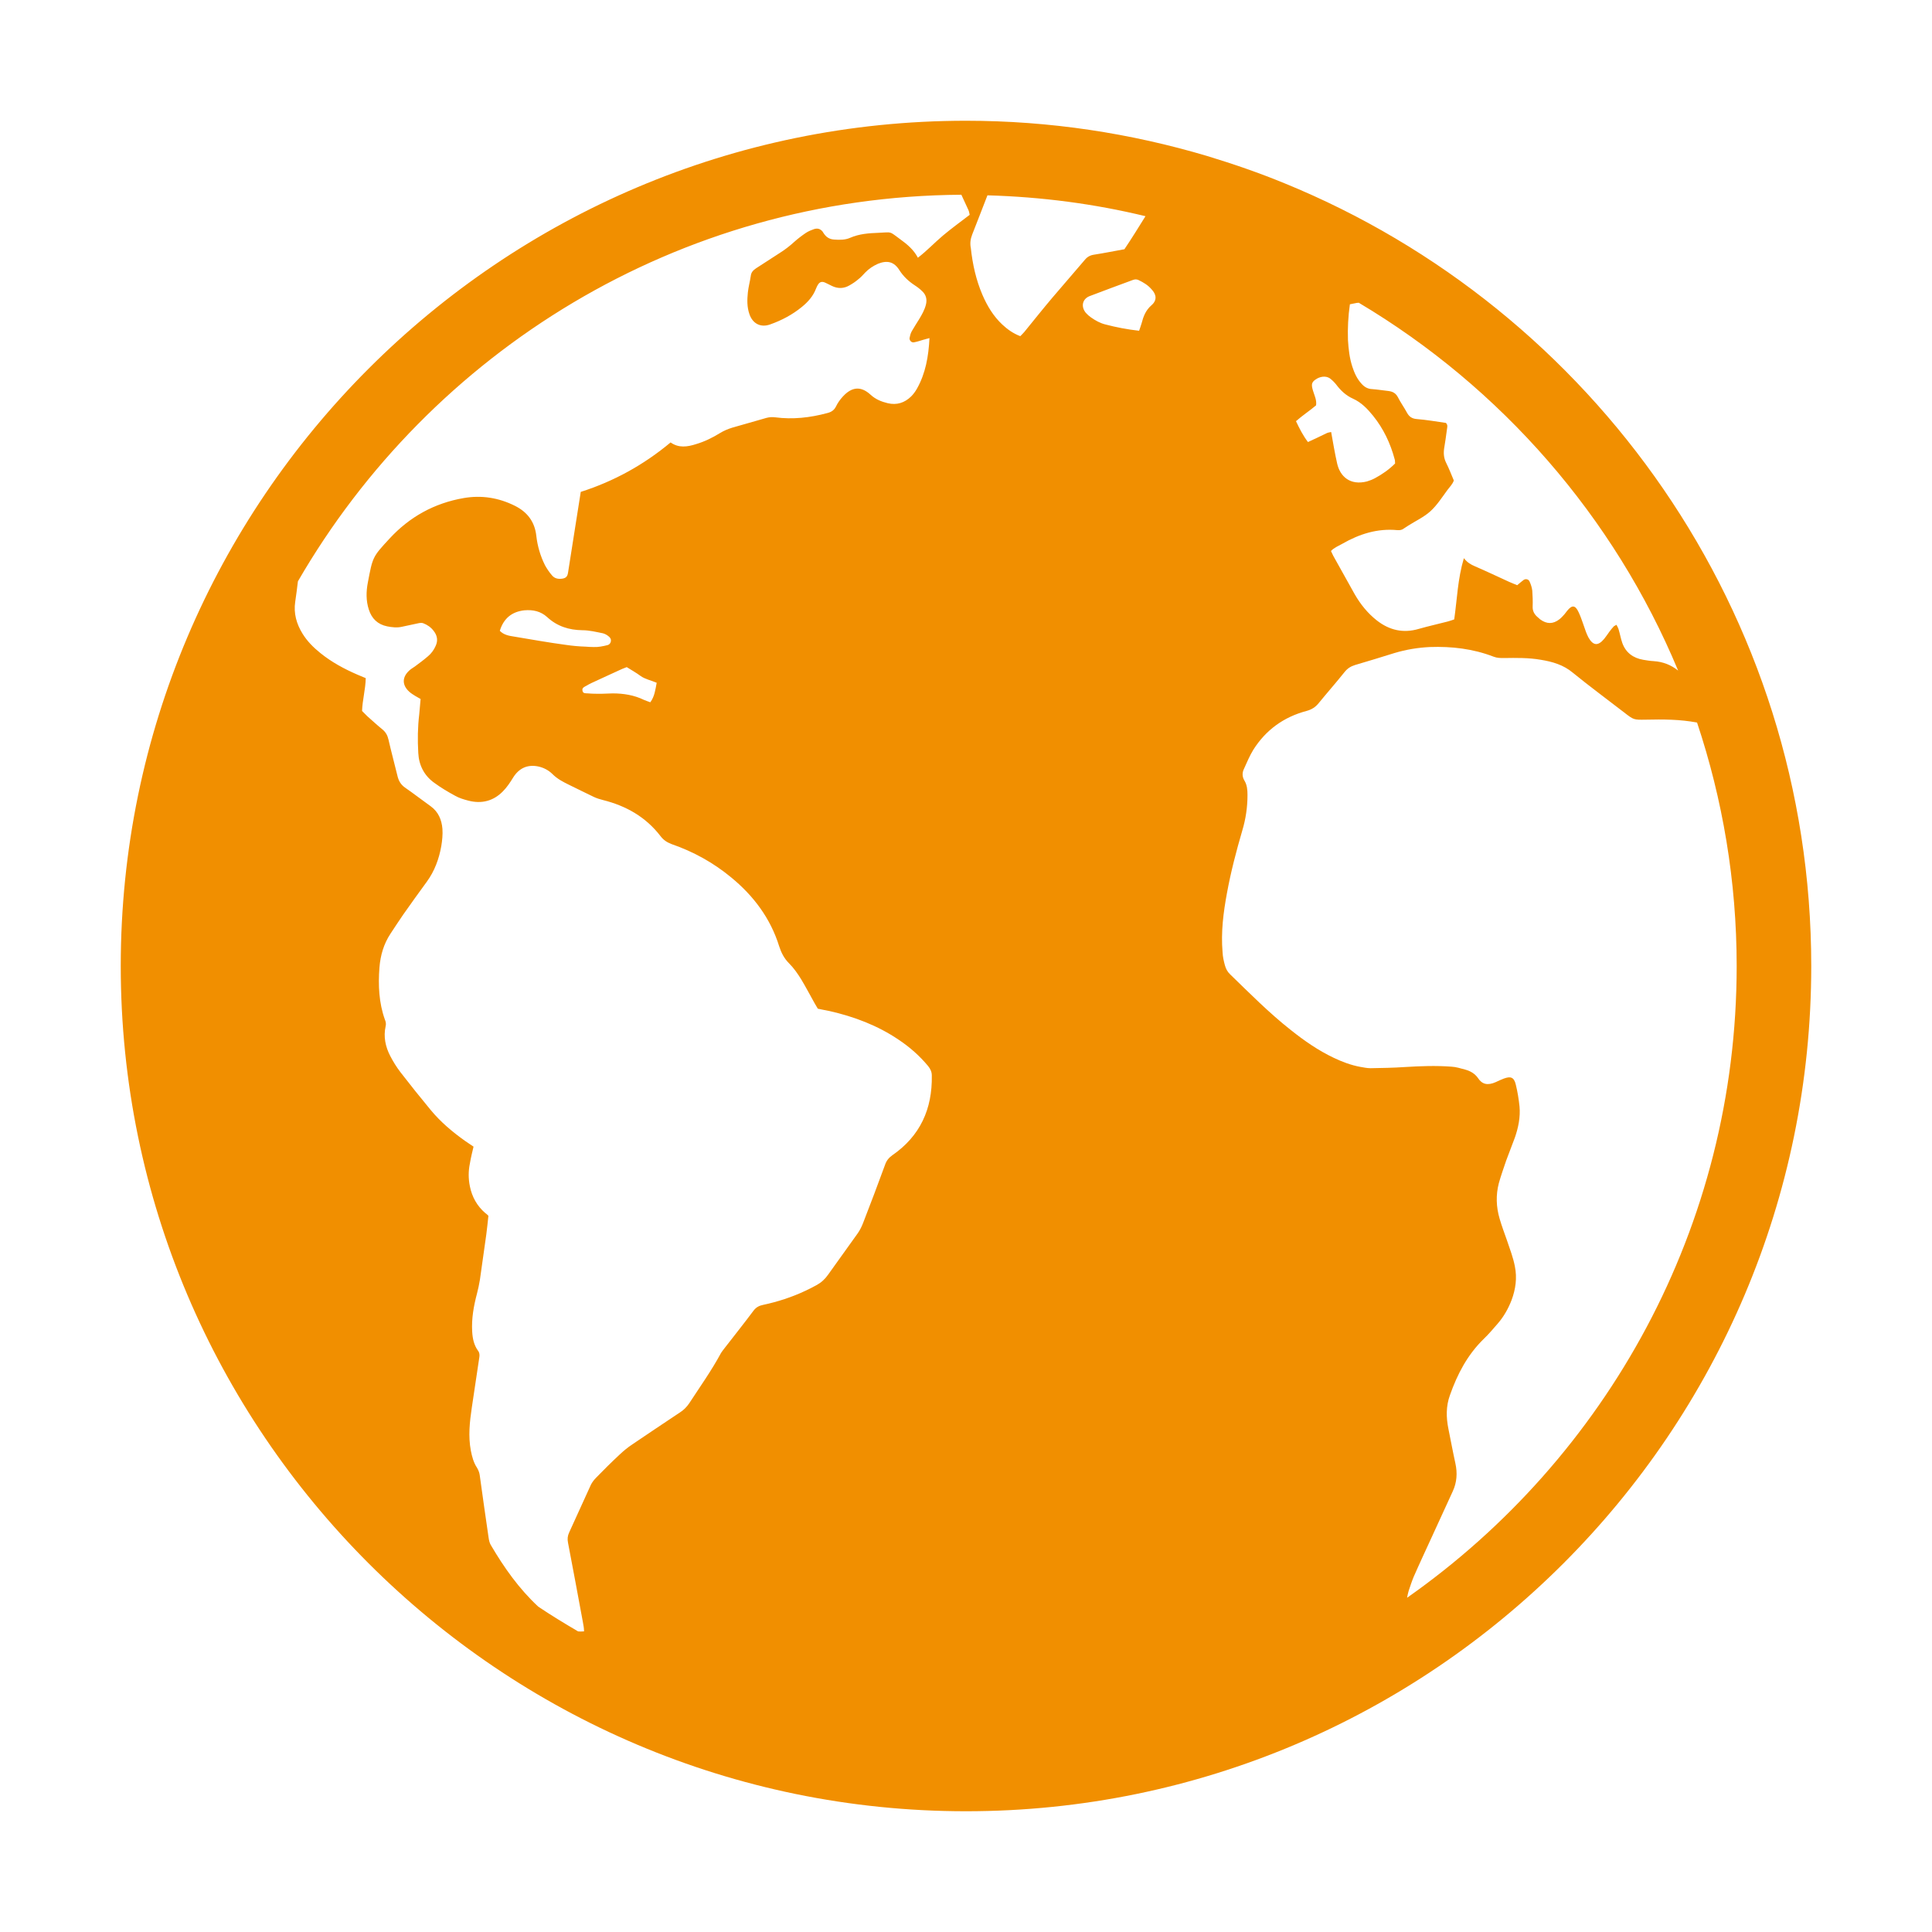 <?xml version="1.0" encoding="utf-8"?>
<!-- Generator: Adobe Illustrator 24.2.0, SVG Export Plug-In . SVG Version: 6.00 Build 0)  -->
<svg version="1.1" id="Camada_1" xmlns="http://www.w3.org/2000/svg" xmlns:xlink="http://www.w3.org/1999/xlink" x="0px" y="0px"
	 viewBox="0 0 1000 1000" style="enable-background:new 0 0 1000 1000;" xml:space="preserve">
<style type="text/css">
	.st0{fill:#F18F00;}
</style>
<path class="st0" d="M500,937.5c241.3,0,437.5-196.3,437.5-437.5c0-183-113-340-272.8-405.2c-12.9-5.3-26.2-9.9-39.7-14
	C585.4,69,543.5,62.5,500,62.5C258.8,62.5,62.5,258.8,62.5,500S258.8,937.5,500,937.5z M698.7,157.5l3.5-0.7l1.1-0.1
	c73.6,43.8,132.1,110.6,165.3,190.4c-3.6-2.9-7.8-4.6-12.7-4.9c-1.8-0.1-3.6-0.4-5.4-0.7c-5.2-0.9-9-3.7-10.8-8.7
	c-0.8-2.3-1.2-4.7-1.9-7c-0.2-0.8-0.7-1.5-1.1-2.4c-0.6,0.4-1.1,0.5-1.4,0.8c-0.8,0.9-1.6,1.8-2.3,2.8c-0.9,1.2-1.7,2.5-2.7,3.7
	c-3.2,3.8-5.7,3.5-8.1-0.7c-0.5-0.9-0.9-1.9-1.3-2.9l-1.5-4.3c-0.7-2-1.4-4-2.3-5.9c-1.7-3.7-3.4-3.9-5.9-0.8l-1.4,1.8
	c-0.8,0.9-1.6,1.8-2.6,2.6c-3.3,2.6-6.6,2.6-10,0.1l-1.7-1.5c-1.5-1.4-2.3-3.1-2.2-5.2c0.1-2.7,0-5.5-0.2-8.2
	c-0.2-1.6-0.7-3.2-1.4-4.7c-0.5-1.2-2-1.6-3.1-0.8s-2.1,1.7-3.3,2.7c-1.4-0.6-2.8-1.1-4.1-1.7c-5.9-2.7-11.8-5.5-17.8-8.1
	c-2.1-0.9-3.9-1.9-5.7-4.2c-3.2,10.7-3.5,21.2-5,31.7c-1.1,0.4-2.3,0.8-3.4,1.1c-5,1.3-10,2.4-14.9,3.8c-8.1,2.4-15.3,0.7-21.8-4.4
	c-4.7-3.7-8.4-8.3-11.4-13.5c-3.7-6.6-7.4-13.2-11.1-19.9c-0.4-0.8-0.8-1.6-1.2-2.5c1.7-1.8,3.9-2.6,5.8-3.7
	c8.9-5.1,18.2-8.1,28.6-7.1c1.3,0.1,2.4-0.1,3.4-0.9c0.7-0.5,1.5-1,2.3-1.5c3.8-2.4,8.1-4.4,11.4-7.4c3.4-3.1,6-7.2,8.8-11
	c1.1-1.5,2.6-2.9,3.3-4.9c-1.3-3.1-2.5-6.2-4-9.2c-1.2-2.4-1.4-4.9-1-7.5c0.5-3.1,1-6.3,1.4-9.5c0.1-1.2,0.7-2.4-0.5-3.6
	c-4.9-0.7-10-1.6-15.1-2c-2.4-0.2-3.9-1.2-5-3.2c-1.5-2.8-3.4-5.4-4.8-8.2c-1.1-2-2.6-2.8-4.7-3.1c-2.9-0.3-5.7-0.8-8.6-1
	c-2.3-0.1-4-1.1-5.5-2.8c-2.3-2.5-3.7-5.6-4.7-8.7c-1.5-4.5-2-9.2-2.3-13.9C697.5,169.8,697.8,163.8,698.7,157.5L698.7,157.5z
	 M679.6,202.2c-0.9-3-0.8-4.2,1.1-5.6c2.4-1.8,5.5-2.2,7.6-0.8c1.2,0.9,2.3,2,3.2,3.1c2.4,3.2,5.1,5.8,8.9,7.5
	c4.2,1.9,7.4,5.2,10.3,8.8c5.4,6.7,9,14.3,11.2,22.6c0.2,0.6,0.1,1.2,0.2,2.1c-3.2,3.2-6.7,5.6-10.4,7.6c-1.3,0.7-2.8,1.3-4.2,1.7
	c-8.7,2.2-13.9-2.6-15.4-9.3c-1.2-5.3-2.1-10.7-3.1-16.3c-0.9,0.2-1.8,0.3-2.5,0.7c-3.1,1.5-6.2,3-9.5,4.5c-2.6-3.4-4.4-7-6.2-10.8
	c3.4-3,7.1-5.4,10.4-8.2C681.6,207,680.3,204.6,679.6,202.2z M676.2,368c2.6-0.7,4.6-1.9,6.3-4c4.4-5.4,9-10.6,13.4-16.1
	c1.5-1.9,3.2-3,5.5-3.7c6.9-2,13.6-4.1,20.4-6.2c6-1.8,12.1-2.8,18.3-3.1c11.3-0.4,22.4,0.9,33,5c1.8,0.7,3.5,0.7,5.3,0.7
	c6.4-0.1,12.8-0.2,19.1,0.9c6.1,1,11.7,2.6,16.6,6.7c8.7,7.1,17.7,13.7,26.6,20.6c4.9,3.8,4.9,3.8,11.1,3.7
	c8.9-0.2,17.8-0.2,26.6,1.5c13.2,39.6,20.5,82,20.5,126c0,135.1-67.6,254.7-170.6,327c0.2-1.2,0.5-2.4,0.8-3.5
	c0.8-2.4,1.6-4.9,2.6-7.3c3.1-7.1,6.4-14.1,9.6-21.1l10.6-23.1c2.2-4.7,2.5-9.6,1.4-14.6c-1.3-5.9-2.4-11.9-3.6-17.8
	c-1.2-5.9-1.3-11.8,0.8-17.5c3.8-10.8,9-20.8,17.4-29c2.6-2.5,5-5.3,7.4-8.1c3.1-3.6,5.4-7.7,7.1-12.1c2.1-5.7,2.9-11.4,1.7-17.4
	c-0.9-4.7-2.6-9-4.1-13.5c-1.3-3.7-2.7-7.4-3.8-11.2c-1.8-6.1-2-12.3-0.4-18.4c1.1-4,2.5-7.8,3.8-11.7l4.5-11.9
	c1.8-5.2,2.9-10.6,2.4-16.1c-0.4-3.8-1-7.5-1.9-11.2c-0.9-3.9-2.6-4.6-6.3-3.2c-1.4,0.5-2.8,1.2-4.1,1.8c-4.3,1.9-7.1,1.1-9.2-2.1
	c-1.6-2.3-4-3.7-6.7-4.4c-2.3-0.6-4.7-1.4-7.1-1.5c-8-0.6-16.1-0.3-24.1,0.2c-5.9,0.4-11.8,0.5-17.7,0.6c-1.8,0-3.6-0.4-5.4-0.7
	c-4.8-0.9-9.3-2.6-13.7-4.7c-8-3.8-15.2-8.8-22.1-14.3c-11.2-8.8-21.3-19-31.5-28.9c-1.4-1.3-2.2-2.9-2.7-4.7
	c-0.6-2.2-1.1-4.4-1.2-6.7c-0.9-10.4,0.4-20.6,2.3-30.8c2-10.9,4.8-21.6,7.9-32.2c1.8-6,2.7-12.1,2.7-18.4c0-2.6-0.2-5.2-1.6-7.5
	c-1.2-2-1.2-4.1-0.2-6.1c1.5-3.3,2.9-6.7,4.8-9.8C655.2,377.8,664.5,371.1,676.2,368L676.2,368z M596,158c-3,2.6-4.2,5.8-5.1,9.3
	c-0.3,1.2-0.8,2.3-1.3,3.9c-6.2-0.7-11.9-1.8-17.6-3.3c-2.7-0.7-5-2-7.3-3.6c-1-0.7-1.9-1.5-2.7-2.4c-2.6-3.2-1.8-7.1,1.9-8.6
	c7.5-2.9,15-5.6,22.5-8.4c1.1-0.4,2-0.4,3,0.1c2.5,1.2,4.8,2.6,6.6,4.7C598.7,152.5,598.9,155.5,596,158L596,158z M503.2,121.4
	c2.7-6.7,5.2-13.5,7.9-20.3c28.1,0.8,55.4,4.4,81.8,10.8c-3.6,5.8-7.2,11.6-10.9,17.1c-5.5,1-10.5,2-15.6,2.8
	c-2.1,0.3-3.6,1.1-4.9,2.7l-16.9,19.7c-4.9,5.8-9.6,11.7-14.4,17.6c-0.7,0.8-1.4,1.5-2.1,2.2c-3.7-1.4-6.6-3.5-9.3-6
	c-4.6-4.3-7.8-9.6-10.3-15.4c-3.3-7.7-5.1-15.8-6-24.2C502,126,502.3,123.7,503.2,121.4L503.2,121.4z M187.4,368
	c0.2-5.8,1.8-11.2,1.9-17c-1.5-0.6-2.9-1.2-4.3-1.8c-6.9-3-13.4-6.5-19.2-11.2c-3.6-2.9-6.8-6.1-9.2-10c-3.1-5-4.7-10.5-3.8-16.5
	c0.5-3.5,1-7.1,1.4-10.6c68.7-118.8,196.7-199.2,343.4-200.1l3.6,7.8c0.4,0.8,0.5,1.7,0.7,2.6c-4.7,3.6-9.4,7-13.8,10.7
	s-8.3,7.9-13,11.5c-2.2-4.2-5.6-7-9.2-9.6c-5.9-4.3-3.9-3.6-11.2-3.3c-5,0.2-9.9,0.5-14.7,2.6c-2.5,1.1-5.3,1.1-8.1,0.9
	c-2.1-0.1-3.8-0.9-5.1-2.6c-0.4-0.5-0.7-1-1-1.5c-1.2-1.5-2.7-1.9-4.5-1.3c-1.4,0.5-2.9,1.1-4.1,1.9c-2.1,1.4-4.2,3-6.1,4.7
	c-2.4,2.2-4.9,4.1-7.6,5.8l-12.2,7.9c-1.5,1-2.5,2.1-2.7,3.9c-0.4,2.8-1.2,5.7-1.5,8.5c-0.4,3.8-0.5,7.6,0.8,11.3
	c1.7,5,5.9,7.1,10.8,5.3c5.9-2.1,11.4-5,16.3-9c3.2-2.6,5.9-5.6,7.4-9.6c0.3-0.7,0.6-1.4,1-2c0.9-1.4,2-1.7,3.5-1.1
	c1.2,0.5,2.4,1.2,3.7,1.8c3.1,1.5,6.2,1.4,9.1-0.3c1.6-0.9,3.1-1.9,4.5-3.1c1.3-1,2.5-2.3,3.6-3.5c1.9-2,4.2-3.5,6.7-4.6
	c4.8-1.9,8.3-1,11,3.3c2.1,3.3,4.8,5.8,8,7.9c1.4,0.9,2.7,1.9,3.9,3.1c1.9,1.8,2.5,4.1,1.9,6.7c-0.7,2.9-2.1,5.3-3.6,7.8
	c-1.3,2.1-2.6,4.1-3.8,6.2c-0.6,1.1-0.9,2.3-1.1,3.4c-0.2,1.2,0.9,2.5,2.2,2.3c1.6-0.3,3.2-0.8,4.8-1.3c0.9-0.3,1.9-0.5,3.3-0.9
	c-0.5,9.5-2,18.2-6.5,26.2c-0.8,1.4-1.8,2.8-3,4c-3.4,3.3-7.4,4.6-12.1,3.5c-3.3-0.8-6.3-2-8.9-4.4c-5-4.6-9.7-4.1-14.3,0.9
	c-1.4,1.5-2.7,3.3-3.6,5.2c-1,2-2.5,2.9-4.5,3.4c-8.9,2.4-17.9,3.4-27,2.2c-1.5-0.2-3-0.1-4.5,0.3c-5.8,1.7-11.6,3.3-17.5,5
	c-2.3,0.7-4.5,1.6-6.6,2.9c-3.9,2.4-8,4.4-12.4,5.7c-4.4,1.4-8.9,2.1-13.1-0.9c-13.9,11.6-29.3,20.1-46.5,25.6c-1,6.5-2,12.7-3,19
	l-3.6,22.9c-0.3,1.9-1.1,2.7-2.9,3c-2.1,0.3-4,0-5.4-1.7c-1.4-1.6-2.6-3.4-3.6-5.2c-2.4-4.8-3.9-9.9-4.5-15.2
	c-0.8-7.4-4.7-12.4-11.1-15.6c-8.4-4.2-17.3-5.6-26.5-4c-15.1,2.6-28,9.7-38.4,21c-8.8,9.5-8.7,9.5-11.2,22.7c-0.9,4.6-1,9.4,0.5,14
	c1.5,4.7,4.6,7.7,9.5,8.7c2.6,0.5,5.1,0.8,7.7,0.2l8.4-1.8c0.9-0.2,1.9-0.3,2.6,0c2.1,0.8,4,2.1,5.4,4c1.8,2.3,2.3,4.9,1,7.7
	c-0.9,2.1-2.3,4-4,5.4c-2.2,1.9-4.5,3.6-6.8,5.3c-1,0.7-2.1,1.3-2.9,2.1c-3.8,3.5-3.7,7.6,0.1,11c0.9,0.8,1.9,1.4,3,2.1
	c0.9,0.5,1.8,1,2.8,1.6c-0.3,2.7-0.4,5.3-0.7,7.9c-0.8,6.6-0.9,13.3-0.5,20c0.3,6.4,3.1,11.8,8.3,15.5c3.4,2.5,7.1,4.7,10.8,6.7
	c2.1,1.2,4.5,1.9,6.8,2.5c6.9,1.8,13,0.2,17.9-4.8c2.1-2.1,3.8-4.7,5.4-7.3c3-4.7,7.3-6.7,12.8-5.6c2.9,0.6,5.5,2,7.5,4
	c2.5,2.5,5.6,4.1,8.7,5.6c4.2,2,8.4,4.2,12.7,6.2c1.5,0.7,3.1,1.2,4.7,1.6c12,3,22.2,8.8,29.8,18.7c1.6,2.1,3.4,3.2,5.7,4.1
	c11.3,3.9,21.6,9.6,30.8,17.2c11.6,9.5,20.4,21.2,24.9,35.7c1.1,3.4,2.6,6.3,5.1,8.8s4.5,5.4,6.3,8.3c2.4,4,4.6,8.2,6.9,12.3
	c0.6,1,1.2,2.1,1.7,2.9c2.2,0.5,4.1,0.8,6,1.2c12.8,2.9,25,7.5,35.9,14.9c5.7,3.8,10.8,8.3,15.2,13.6c1.2,1.5,1.9,3,1.9,4.9
	c0.3,17.3-6,31.3-20.5,41.3c-1.8,1.3-3,2.8-3.7,4.9c-3.7,10.1-7.5,20.2-11.4,30.2c-0.7,1.8-1.6,3.6-2.7,5.2l-15.4,21.5
	c-1.6,2.3-3.6,4.1-6,5.4c-1.9,1-3.7,2-5.7,2.9c-7,3.3-14.4,5.7-21.9,7.3c-2,0.4-3.6,1.2-4.9,2.9c-5,6.7-10.2,13.2-15.3,19.8
	c-0.5,0.7-1.2,1.5-1.6,2.2c-4.9,9.1-10.9,17.5-16.5,26.1c-1.3,1.9-2.9,3.5-4.8,4.7c-8.2,5.5-16.4,10.9-24.6,16.5
	c-2.4,1.6-4.6,3.4-6.7,5.4c-4.1,3.8-8.1,7.8-12,11.8c-1.1,1.1-2,2.3-2.7,3.6l-11.3,24.8c-0.8,1.7-1,3.4-0.6,5.3
	c2.6,13.7,5.2,27.4,7.7,41.1c0.3,1.6,0.6,3.2,0.6,4.8c-1.5,0.1-2.3,0.1-3.1,0c-7-4.1-13.9-8.3-20.6-12.8
	c-9.9-9.2-17.7-20.2-24.5-31.8c-0.7-1.1-1-2.5-1.2-3.9c-1.6-10.8-3.1-21.6-4.6-32.4c-0.2-1.4-0.7-2.6-1.4-3.8
	c-1.8-2.7-2.6-5.8-3.2-8.9c-1.4-7.4-0.6-14.8,0.5-22.2l3.9-26.1c0.2-1.2,0.1-2.4-0.7-3.4c-2.1-2.9-2.8-6.3-3-9.9
	c-0.4-6.7,0.8-13.3,2.5-19.7c0.6-2.3,1.1-4.7,1.5-7.1l3.3-23.4c0.4-3.3,0.8-6.6,1.1-9.7c-0.7-0.7-1.1-1.1-1.6-1.4
	c-4.3-3.7-6.9-8.4-8-13.9c-0.8-3.9-0.8-7.9,0-11.7c0.5-3,1.2-5.9,1.9-8.8l-4.3-2.9c-6.6-4.7-12.7-9.8-17.9-16.1
	c-5.3-6.4-10.5-12.9-15.6-19.5c-2-2.6-3.8-5.5-5.3-8.4c-2.5-4.8-3.6-10-2.4-15.4c0.3-1.2,0.1-2.4-0.4-3.5
	c-3.1-8.7-3.5-17.8-2.8-26.9c0.5-6.3,2.2-12.2,5.7-17.5c2.2-3.3,4.3-6.6,6.6-9.9c4-5.7,8.1-11.4,12.2-17c4-5.5,6.3-11.7,7.5-18.4
	c0.5-3,0.8-6,0.6-9c-0.4-4.7-2.1-8.8-6.1-11.7c-4.5-3.2-8.7-6.5-13.2-9.6c-2.3-1.6-3.4-3.6-4-6.2c-1.5-6.2-3.2-12.4-4.6-18.6
	c-0.5-2.2-1.4-3.9-3.1-5.3c-2.7-2.2-5.3-4.6-7.9-6.9L187.4,368L187.4,368z M303.6,354.9c0.8-0.5,1.6-0.9,2.4-1.3l9.1-4.2l7-3.2
	c0.7-0.3,1.4-0.5,2.3-0.9c2.4,1.5,4.9,2.9,7.2,4.6c2.4,1.7,5.3,2.2,8.3,3.5c-0.7,3.7-1.1,7.1-3.3,10.1c-1.3-0.5-2.3-0.8-3.2-1.2
	c-5.1-2.5-10.6-3.4-16.3-3.4l-5.9,0.2c-2.3,0-4.6,0-6.8-0.2c-1.2-0.1-2.7,0.2-2.9-1.4C301.1,356,302.5,355.5,303.6,354.9
	L303.6,354.9z M293,333.8c-9-1.2-17.9-2.8-26.9-4.3c-2.7-0.4-5.4-0.9-7.4-3c2-6.5,6.3-9.9,12.7-10.6c4.5-0.4,8.5,0.5,11.8,3.5
	c5.2,4.8,11.3,6.7,18.2,6.8c3.6,0,7.2,0.9,10.7,1.6c1.2,0.3,2.5,1.1,3.4,2c0.7,0.7,0.9,1.6,0.6,2.5c-0.2,0.7-0.8,1.4-1.6,1.6
	c-2.4,0.6-4.8,1.1-7.2,1c-1.4,0-2.8-0.1-4.3-0.2C299.8,334.6,296.4,334.3,293,333.8L293,333.8z"/>
</svg>
